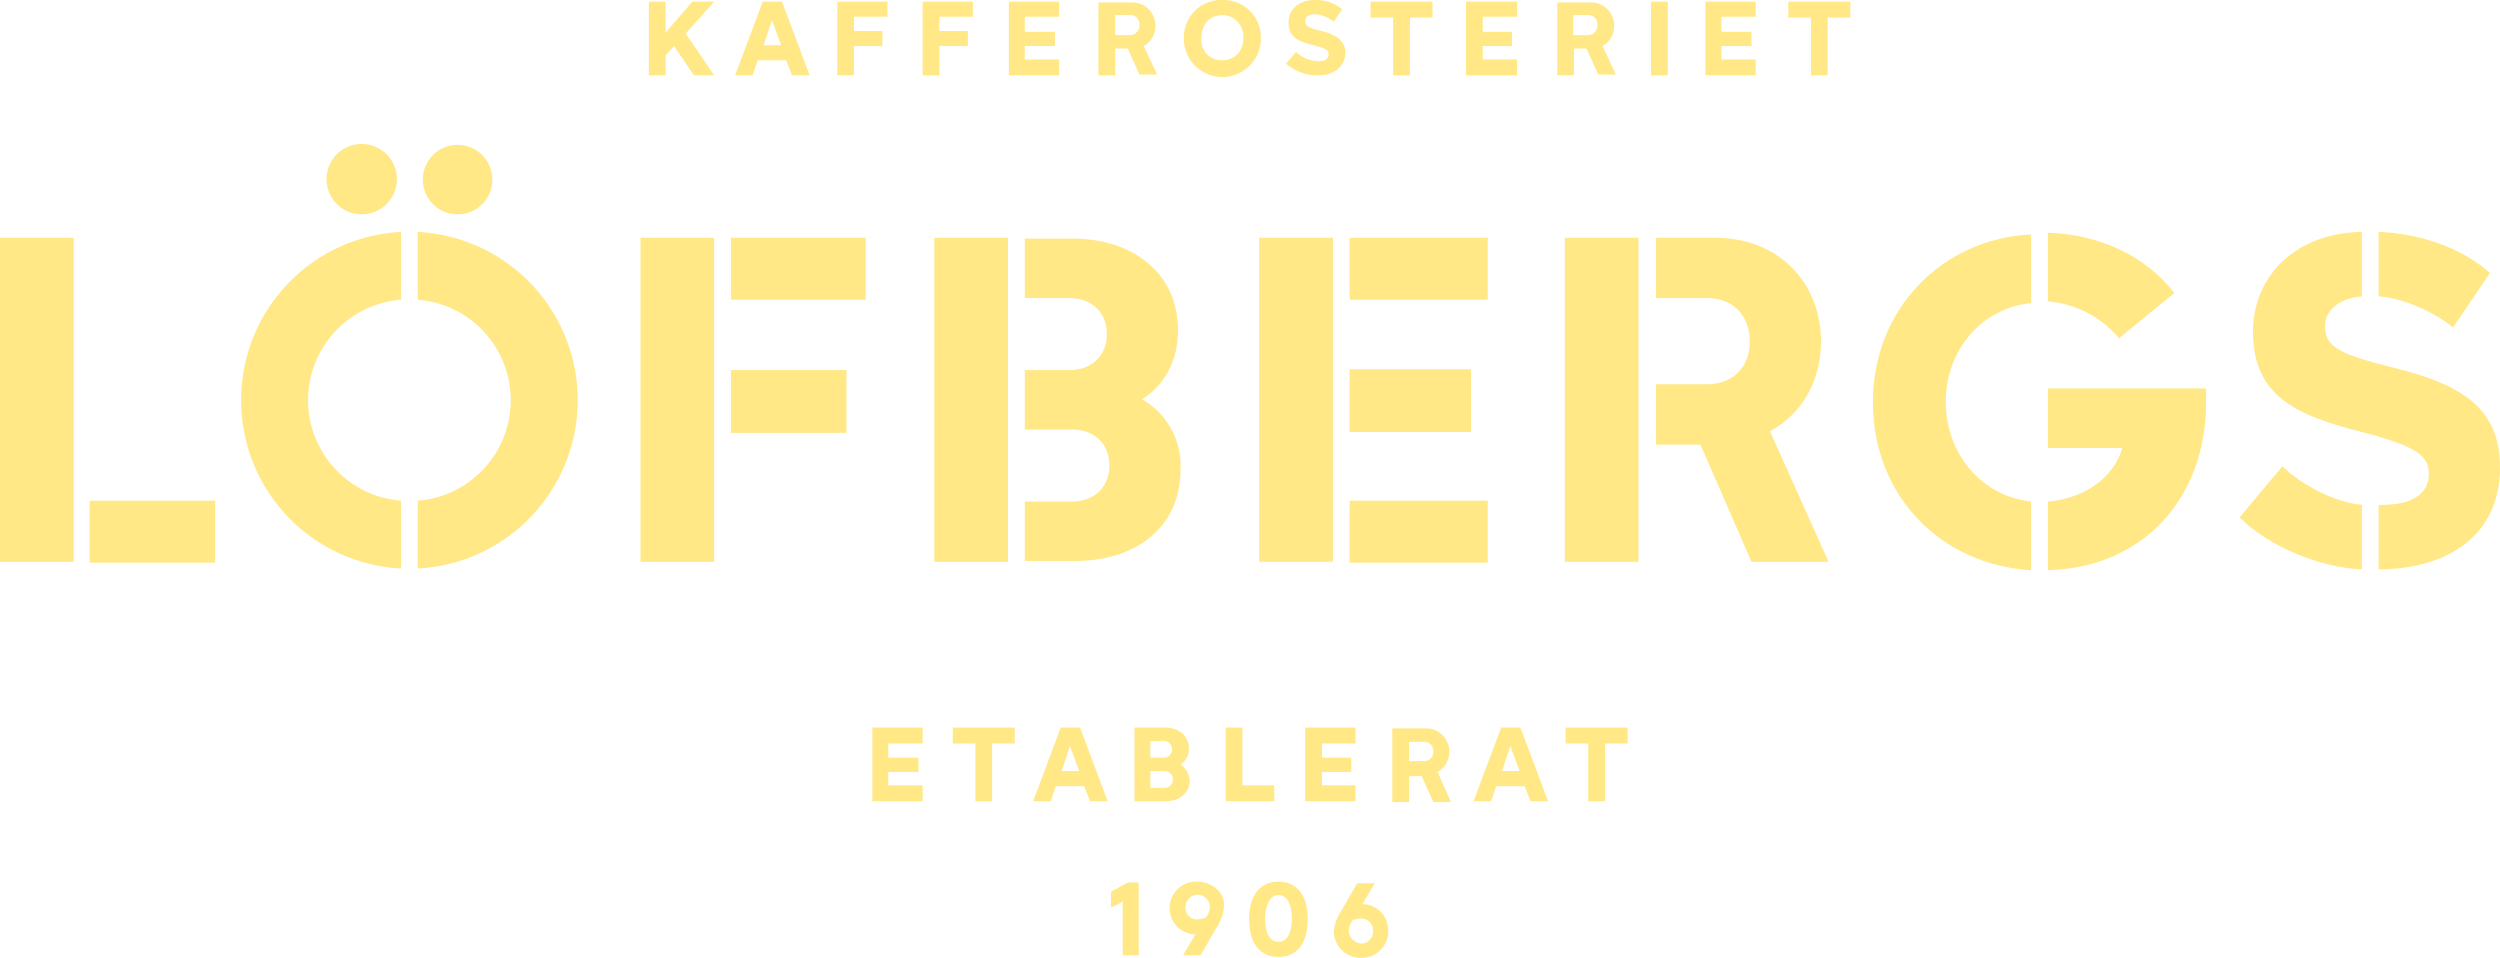 <svg xmlns="http://www.w3.org/2000/svg" width="532.959" height="204.188" viewBox="0 0 532.959 204.188">
  <g id="lofbergs" transform="translate(-1.4)">
    <rect id="XMLID_3606_" width="15.707" height="69.074" transform="translate(1.4 50.69)" fill="#ffe885"/>
    <rect id="XMLID_3605_" width="26.773" height="13.208" transform="translate(20.498 106.735)" fill="#ffe885"/>
    <path id="XMLID_3603_" d="M30.2,63.576A35.9,35.9,0,0,0,64.291,99.451V84.994a21.483,21.483,0,0,1,0-42.837V27.7A35.9,35.9,0,0,0,30.2,63.576" transform="translate(22.604 21.741)" fill="#ffe885"/>
    <path id="XMLID_3602_" d="M51.3,27.7V42.157a21.483,21.483,0,0,1,0,42.837V99.451a35.922,35.922,0,0,0,0-71.751" transform="translate(39.164 21.741)" fill="#ffe885"/>
    <path id="XMLID_3601_" d="M59.221,32.036a7.391,7.391,0,0,0,7.5-7.318,7.408,7.408,0,1,0-7.5,7.318" transform="translate(39.632 13.657)" fill="#ffe885"/>
    <path id="XMLID_3600_" d="M47.9,32.036a7.507,7.507,0,0,0,7.5-7.318,7.5,7.5,0,1,0-7.5,7.318" transform="translate(30.609 13.657)" fill="#ffe885"/>
    <path id="XMLID_3598_" d="M261.171,50.289l11.78-9.638C266.7,32.619,256.888,28.157,246,27.8V42.436a22.214,22.214,0,0,1,15.171,7.853" transform="translate(191.976 21.819)" fill="#ffe885"/>
    <path id="XMLID_3597_" d="M225.1,63.7c0,20.347,14.814,34.8,33.734,35.876V84.937C248.3,83.866,240.628,74.763,240.628,63.7c0-10.888,7.5-19.99,18.206-21.061V28c-18.919.892-33.734,15.885-33.734,35.7" transform="translate(175.573 21.976)" fill="#ffe885"/>
    <path id="XMLID_3596_" d="M246,59.072h15.885C259.922,65.855,253.139,69.96,246,70.5V85.131c20.526-.535,33.734-15.528,33.734-35.876V46.4H246Z" transform="translate(191.976 36.417)" fill="#ffe885"/>
    <path id="XMLID_3593_" d="M301.021,56.793c-12.137-3.034-15.171-4.462-15.171-9.1,0-3.213,3.034-5.89,7.853-6.247V27.7c-13.922.178-23.2,9.281-23.2,21.24,0,13.743,9.1,17.849,23.2,21.418,11.6,3.034,14.279,5,14.279,8.924,0,4.105-3.391,6.782-10.709,6.6V99.63c15.171,0,25.88-7.675,25.88-21.6v-.178c0-12.316-7.853-17.492-22.132-21.061" transform="translate(211.205 21.741)" fill="#ffe885"/>
    <path id="XMLID_3592_" d="M268.9,66.588c6.247,6.247,17.135,10.709,26.059,11.066V63.91c-5.89-.535-12.851-4.284-16.956-8.21Z" transform="translate(209.95 43.717)" fill="#ffe885"/>
    <rect id="XMLID_3590_" width="15.707" height="69.074" transform="translate(137.942 50.69)" fill="#ffe885"/>
    <rect id="XMLID_3589_" width="24.631" height="13.386" transform="translate(157.218 78.891)" fill="#ffe885"/>
    <rect id="XMLID_3588_" width="28.736" height="13.208" transform="translate(157.218 50.69)" fill="#ffe885"/>
    <path id="XMLID_3586_" d="M148.788,62.769c4.819-3.034,7.675-8.21,7.675-14.814,0-11.6-9.1-19.455-22.489-19.455H123.8V41.172h9.46c4.819,0,8.032,3.034,8.032,7.675s-3.213,7.675-8.032,7.675H123.8V69.195h10c4.819,0,8.032,3.034,8.032,7.675s-3.213,7.675-8.032,7.675h-10V97.217h10.709c13.565,0,22.489-7.675,22.489-19.455a16.239,16.239,0,0,0-8.21-14.993" transform="translate(96.067 22.368)" fill="#ffe885"/>
    <rect id="XMLID_3585_" width="15.707" height="69.074" transform="translate(200.59 50.69)" fill="#ffe885"/>
    <rect id="XMLID_3583_" width="25.88" height="13.386" transform="translate(289.119 78.712)" fill="#ffe885"/>
    <rect id="XMLID_3582_" width="15.707" height="69.074" transform="translate(269.843 50.69)" fill="#ffe885"/>
    <rect id="XMLID_3581_" width="29.45" height="13.208" transform="translate(289.119 106.735)" fill="#ffe885"/>
    <rect id="XMLID_3580_" width="29.45" height="13.208" transform="translate(289.119 50.69)" fill="#ffe885"/>
    <path id="XMLID_3578_" d="M234.362,50.532c0-12.137-8.567-22.132-22.668-22.132H199.2V41.251h10.888c5.176,0,9.1,3.391,9.1,9.281,0,5.712-3.927,9.1-9.1,9.1H199.2V72.486h9.46l10.888,24.988h16.421L223.474,69.63c6.782-3.57,10.888-10.709,10.888-19.1" transform="translate(155.245 22.29)" fill="#ffe885"/>
    <rect id="XMLID_3290_" width="15.707" height="69.074" transform="translate(334.99 50.69)" fill="#ffe885"/>
    <path id="XMLID_3594_" d="M309.239,36.446c-6.069-5.355-14.814-8.389-23.739-8.746V41.443c3.927.178,10.709,2.5,15.885,6.6Z" transform="translate(222.978 21.741)" fill="#ffe885"/>
    <path id="XMLID_3674_" d="M162.5,6.6c-2.856-.714-3.391-1.071-3.391-2.142,0-.892.714-1.428,1.963-1.428a7.064,7.064,0,0,1,4.105,1.606l1.785-2.677A8.717,8.717,0,0,0,161.069,0c-3.213,0-5.533,1.963-5.533,4.819,0,3.213,2.32,4.105,5.355,4.819,2.677.714,3.213,1.071,3.213,1.963s-.714,1.428-2.142,1.428a7.035,7.035,0,0,1-4.819-1.963L155,13.565a10.256,10.256,0,0,0,6.782,2.5c3.57,0,5.89-1.963,5.89-5C167.494,8.567,165.531,7.318,162.5,6.6Z" transform="translate(120.554)" fill="#ffe885"/>
    <path id="XMLID_3671_" d="M142.238,9.581a4.807,4.807,0,0,0,2.5-4.284,4.924,4.924,0,0,0-5.176-5H132.6V15.828h3.57V10.117h2.677l2.5,5.533h3.748ZM139.2,7.261H136.17V2.977H139.2a1.969,1.969,0,0,1,2.142,2.142A2.062,2.062,0,0,1,139.2,7.261Z" transform="translate(102.973 0.235)" fill="#ffe885"/>
    <path id="XMLID_3668_" d="M197.038,9.581a4.807,4.807,0,0,0,2.5-4.284,4.924,4.924,0,0,0-5.176-5H187.4V15.828h3.57V10.117h2.677l2.5,5.533h3.748Zm-3.213-2.32h-3.034V2.977h3.034a1.969,1.969,0,0,1,2.142,2.142A2.062,2.062,0,0,1,193.825,7.261Z" transform="translate(145.984 0.235)" fill="#ffe885"/>
    <path id="XMLID_3667_" d="M132.609,3.413V.2H121.9V15.907h10.709V12.516h-7.318V9.66h6.425V6.625h-6.425V3.413Z" transform="translate(94.575 0.157)" fill="#ffe885"/>
    <path id="XMLID_3666_" d="M187.388,3.413V.2H176.5V15.907h10.888V12.516H180.07V9.66h6.247V6.625H180.07V3.413Z" transform="translate(137.429 0.157)" fill="#ffe885"/>
    <path id="XMLID_3665_" d="M215.809,3.413V.2H205.1V15.907h10.709V12.516h-7.318V9.66h6.426V6.625h-6.426V3.413Z" transform="translate(159.876 0.157)" fill="#ffe885"/>
    <path id="XMLID_3664_" d="M104.97,9.66h6.069V6.447H104.97V3.413h7.139V.2H101.4V15.907h3.57Z" transform="translate(78.486 0.157)" fill="#ffe885"/>
    <path id="XMLID_3663_" d="M115.17,9.66h6.069V6.447H115.17V3.413h7.139V.2H111.6V15.907h3.57Z" transform="translate(86.491 0.157)" fill="#ffe885"/>
    <path id="XMLID_3556_" d="M84.255,9.66,82.47,11.623v4.284H78.9V.2h3.57V6.8L88.181.2h4.641L86.753,6.982l6.069,8.924H88.538Z" transform="translate(60.826 0.157)" fill="#ffe885"/>
    <path id="XMLID_3553_" d="M100.088,12.694H94.019l-1.071,3.213H89.2L95.09.2H99.2l5.89,15.707h-3.748ZM95.269,9.481h3.748L97.053,4.127Z" transform="translate(68.911 0.157)" fill="#ffe885"/>
    <path id="XMLID_3550_" d="M151.01,0a7.97,7.97,0,0,1,8.21,8.21,8.21,8.21,0,0,1-16.421,0A7.97,7.97,0,0,1,151.01,0Zm0,12.851c2.142,0,4.462-1.428,4.462-4.819a4.506,4.506,0,0,0-4.462-4.819c-2.142,0-4.462,1.428-4.462,4.819A4.315,4.315,0,0,0,151.01,12.851Z" transform="translate(110.979 0)" fill="#ffe885"/>
    <path id="XMLID_3548_" d="M173.489,3.591V15.907h-3.57V3.591H165.1V.2h13.208V3.591Z" transform="translate(128.481 0.157)" fill="#ffe885"/>
    <path id="XMLID_3546_" d="M198.6,15.907V.2h3.57V15.907Z" transform="translate(154.774 0.157)" fill="#ffe885"/>
    <path id="XMLID_3361_" d="M223.389,3.591V15.907h-3.57V3.591H215V.2h13.208V3.591Z" transform="translate(167.646 0.157)" fill="#ffe885"/>
    <path id="XMLID_3357_" d="M146.717,94.753a3.836,3.836,0,0,0,1.785-3.391c0-2.677-2.142-4.462-5.176-4.462H136.9v15.707h6.6c3.034,0,5.176-1.785,5.176-4.462A4.737,4.737,0,0,0,146.717,94.753Zm-3.57-5a1.785,1.785,0,0,1,0,3.57h-2.856v-3.57Zm.178,10h-3.034v-3.57h3.034a1.785,1.785,0,1,1,0,3.57Z" transform="translate(106.348 68.204)" fill="#ffe885"/>
    <path id="XMLID_3354_" d="M135.688,99.394h-6.069l-1.071,3.213H124.8L130.69,86.9H134.8l5.89,15.707h-3.748Zm-4.819-3.213h3.748l-1.963-5.355Z" transform="translate(96.851 68.204)" fill="#ffe885"/>
    <path id="XMLID_3352_" d="M147.8,102.607V86.9h3.57V99.216h6.782v3.391Z" transform="translate(114.903 68.204)" fill="#ffe885"/>
    <path id="XMLID_3347_" d="M188.288,99.394h-6.069l-1.071,3.213H177.4L183.29,86.9H187.4l5.89,15.707h-3.748Zm-4.819-3.213h3.748l-1.963-5.355Z" transform="translate(138.135 68.204)" fill="#ffe885"/>
    <path id="XMLID_3333_" d="M196.789,90.291v12.316h-3.57V90.291H188.4V86.9h13.208v3.391Z" transform="translate(146.768 68.204)" fill="#ffe885"/>
    <path id="XMLID_3330_" d="M177.338,96.281a4.806,4.806,0,0,0,2.5-4.284,4.924,4.924,0,0,0-5.176-5H167.7v15.707h3.57V97.174h2.677l2.5,5.533h3.748Zm-3.034-2.32H171.27V89.856H174.3A1.969,1.969,0,0,1,176.446,92,1.925,1.925,0,0,1,174.3,93.961Z" transform="translate(130.522 68.283)" fill="#ffe885"/>
    <path id="XMLID_3329_" d="M168.009,90.291V86.9H157.3v15.707h10.709V99.216H160.87V96.36h6.247V93.326H160.87V90.291Z" transform="translate(122.359 68.204)" fill="#ffe885"/>
    <path id="XMLID_3328_" d="M116.309,90.291V86.9H105.6v15.707h10.709V99.216h-7.318V96.36h6.425V93.326h-6.425V90.291Z" transform="translate(81.782 68.204)" fill="#ffe885"/>
    <path id="XMLID_3326_" d="M123.589,90.291v12.316h-3.57V90.291H115.2V86.9h13.208v3.391Z" transform="translate(89.317 68.204)" fill="#ffe885"/>
    <path id="XMLID_3288_" d="M146.812,105.3a5.638,5.638,0,0,0-5.712,5.712,5.561,5.561,0,0,0,5.533,5.533l-2.677,4.462H147.7l3.391-5.89a9.6,9.6,0,0,0,1.606-4.462C152.88,107.263,149.846,105.3,146.812,105.3Zm-2.32,5.533a2.59,2.59,0,1,1,5.176-.178,3.519,3.519,0,0,1-.892,2.32,5.212,5.212,0,0,1-1.606.357A2.394,2.394,0,0,1,144.491,110.833Z" transform="translate(109.645 82.646)" fill="#ffe885"/>
    <path id="XMLID_2972_" d="M166.769,109.962l2.677-4.462H165.7l-3.391,5.89a9.6,9.6,0,0,0-1.606,4.462,5.746,5.746,0,0,0,5.89,5.533,5.638,5.638,0,0,0,5.712-5.712A5.492,5.492,0,0,0,166.769,109.962Zm-2.856,5.712a3.519,3.519,0,0,1,.892-2.32,5.212,5.212,0,0,1,1.606-.357,2.529,2.529,0,0,1,2.677,2.677,2.593,2.593,0,0,1-2.5,2.677A2.878,2.878,0,0,1,163.913,115.674Z" transform="translate(125.028 82.803)" fill="#ffe885"/>
    <path id="XMLID_2940_" d="M136.6,109.505l-2.5,1.249v-3.391l3.57-1.963h2.32v15.528H136.6Z" transform="translate(104.151 82.724)" fill="#ffe885"/>
    <path id="XMLID_2889_" d="M156.847,105.3c-3.748,0-6.247,2.677-6.247,8.032s2.5,8.032,6.247,8.032,6.247-2.677,6.247-8.032S160.6,105.3,156.847,105.3Zm0,12.851c-2.32,0-2.856-2.856-2.856-5h0c0-1.963.714-5,2.856-5,2.32,0,2.856,3.034,2.856,5C159.7,115.3,159.167,118.151,156.847,118.151Z" transform="translate(117.101 82.646)" fill="#ffe885"/>
  </g>
</svg>
